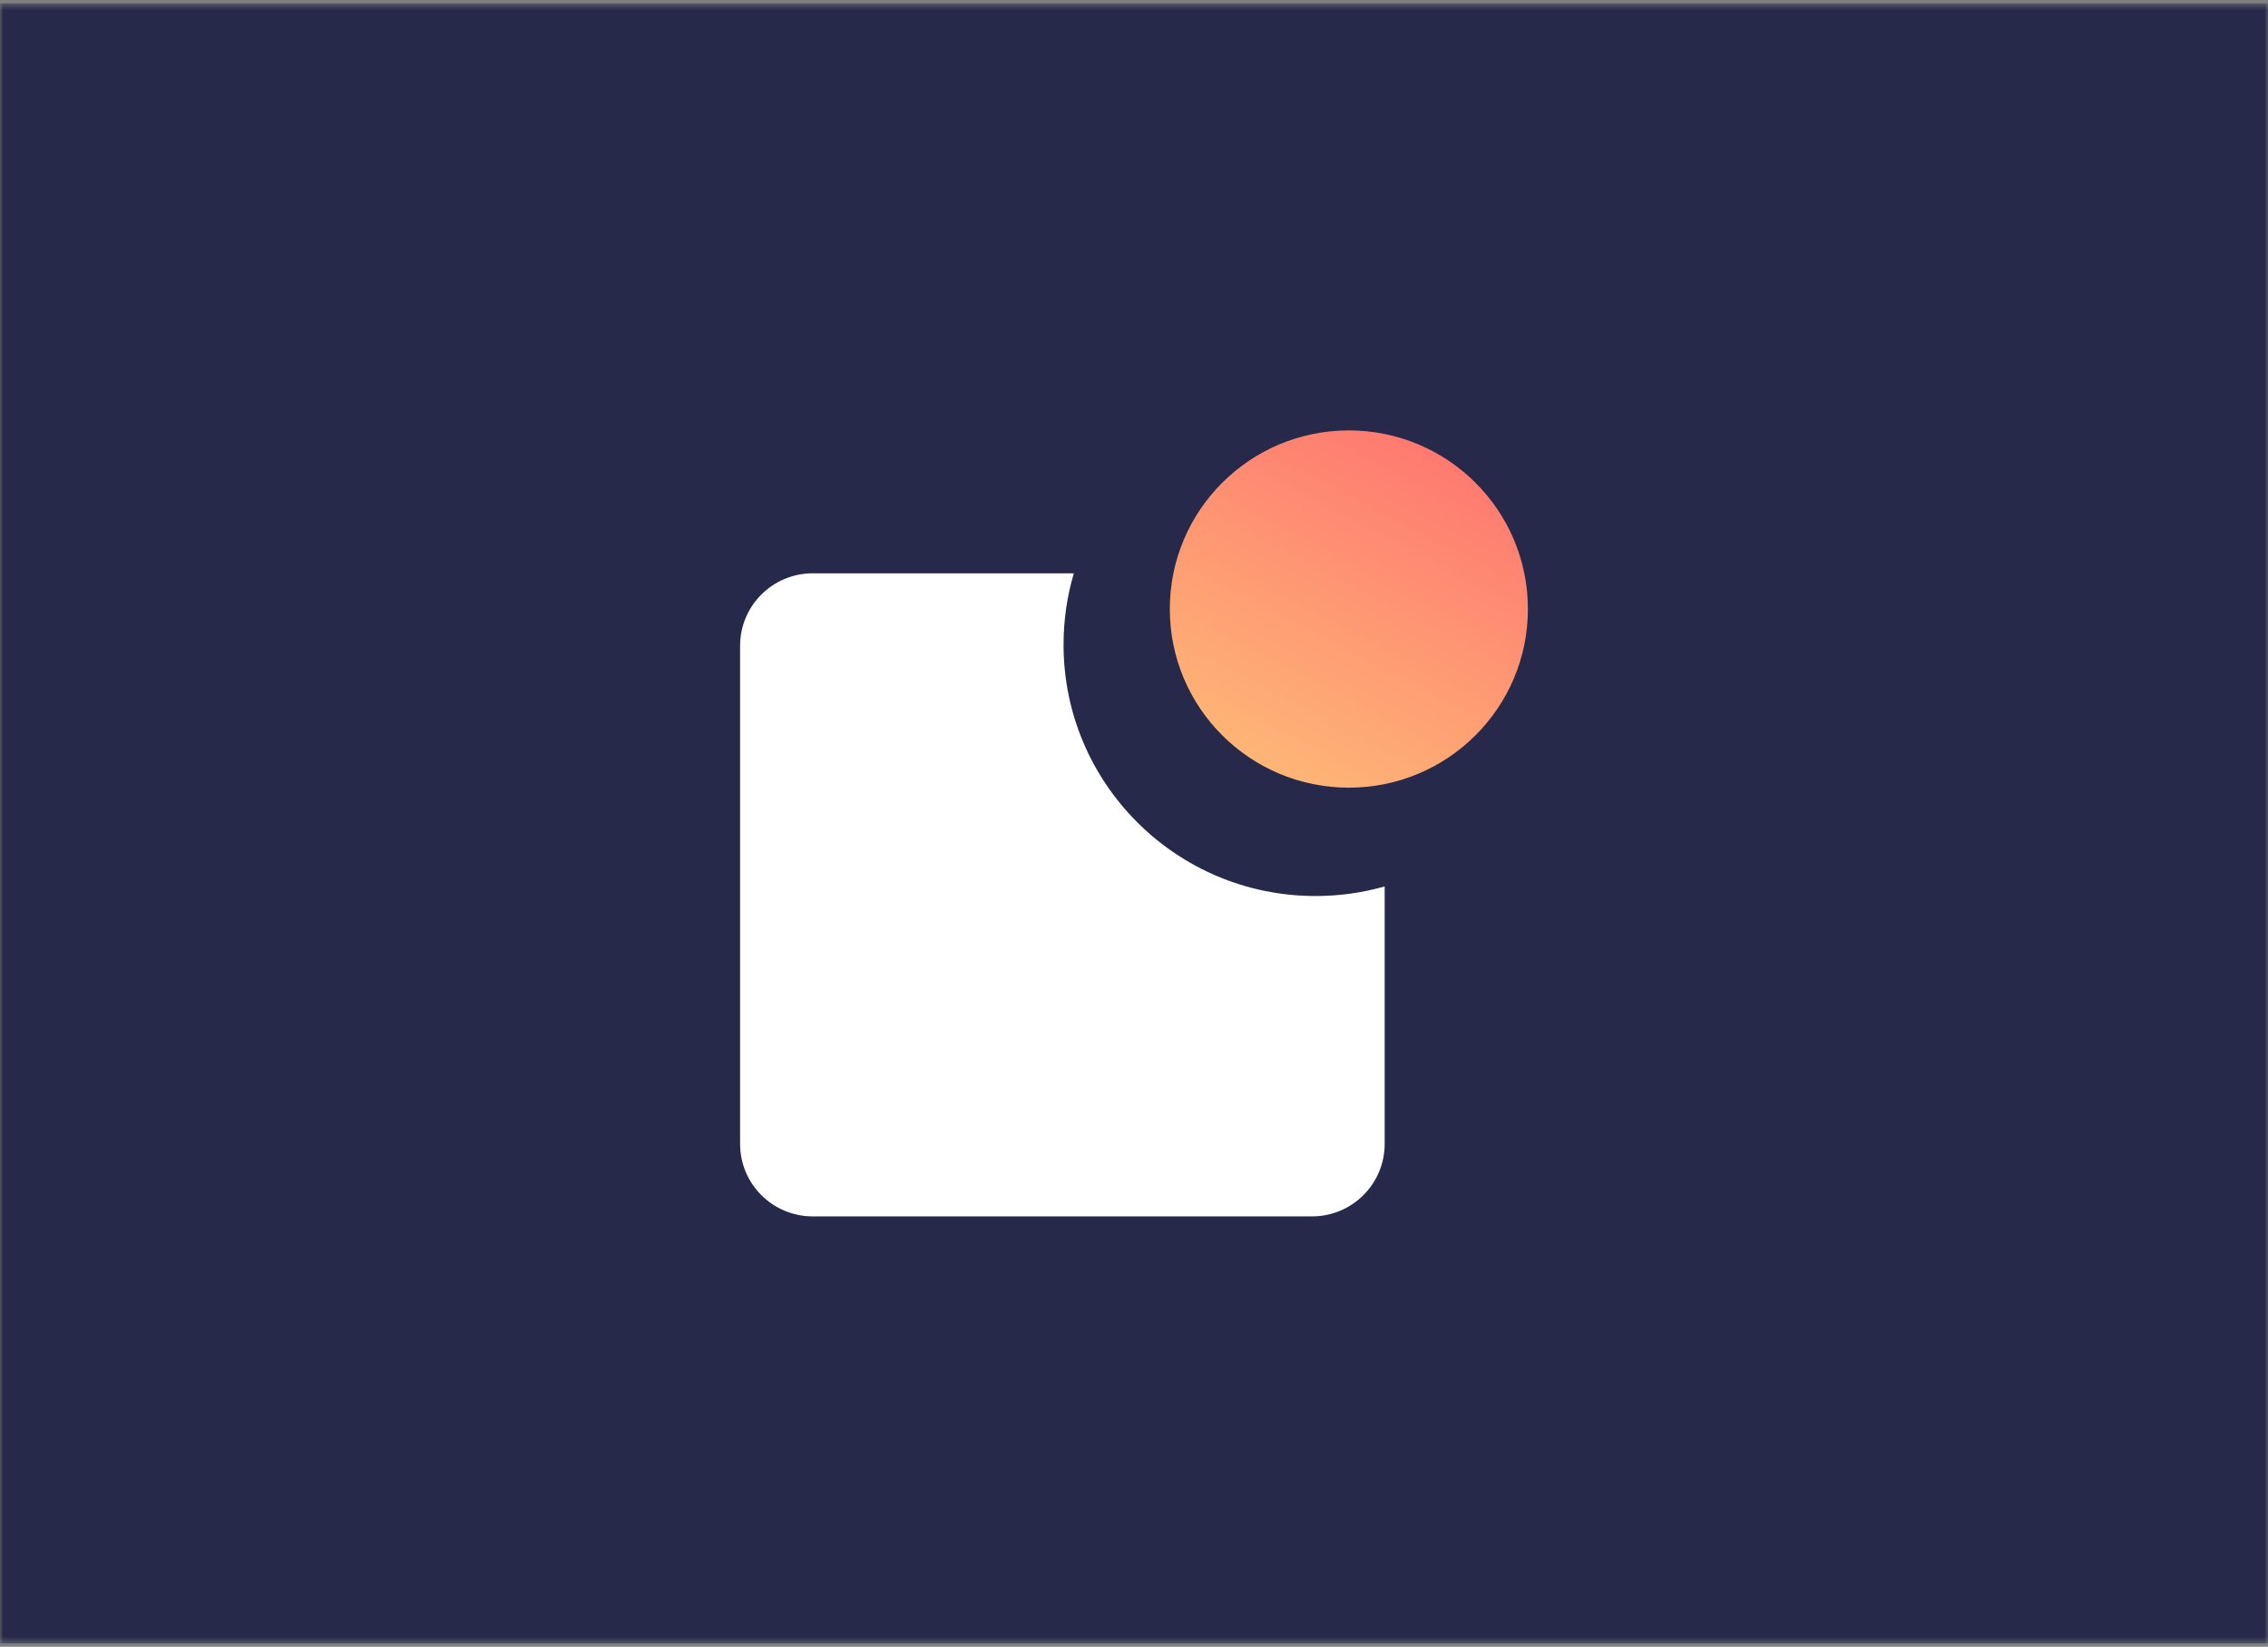 <svg width="332" height="241" viewBox="0 0 332 241" fill="none" xmlns="http://www.w3.org/2000/svg">
<rect x="0" y="0" width="332" height="241" fill="#808080" stroke="none"/>
<mask id="mask0_3881_5224" style="mask-type:alpha" maskUnits="userSpaceOnUse" x="0" y="0" width="332" height="241">
<rect y="0.5" width="332" height="240" fill="black"/>
</mask>
<g mask="url(#mask0_3881_5224)">
<rect y="0.5" width="332" height="240" fill="#26294A"/>
<path fill-rule="evenodd" clip-rule="evenodd" d="M202.694 129.727C199.478 130.641 196.083 131.13 192.573 131.13C172.203 131.13 155.688 114.659 155.688 94.34C155.688 90.714 156.214 87.211 157.193 83.902H118.975C113.101 83.902 108.338 88.652 108.338 94.511V167.406C108.338 173.265 113.101 178.014 118.975 178.014H192.057C197.932 178.014 202.694 173.265 202.694 167.406V129.729L202.694 129.727Z" fill="white"/>
<path d="M223.661 89.13C223.661 103.568 211.927 115.272 197.452 115.272C182.977 115.272 171.243 103.568 171.243 89.13C171.243 74.692 182.977 62.988 197.452 62.988C211.927 62.988 223.661 74.692 223.661 89.13Z" fill="url(#paint0_linear_3881_5224)"/>
</g>
<defs>
<linearGradient id="paint0_linear_3881_5224" x1="213.279" y1="67.062" x2="188.195" y2="115.325" gradientUnits="userSpaceOnUse">
<stop stop-color="#FE7970"/>
<stop offset="1" stop-color="#FEB776"/>
</linearGradient>
</defs>
</svg>
